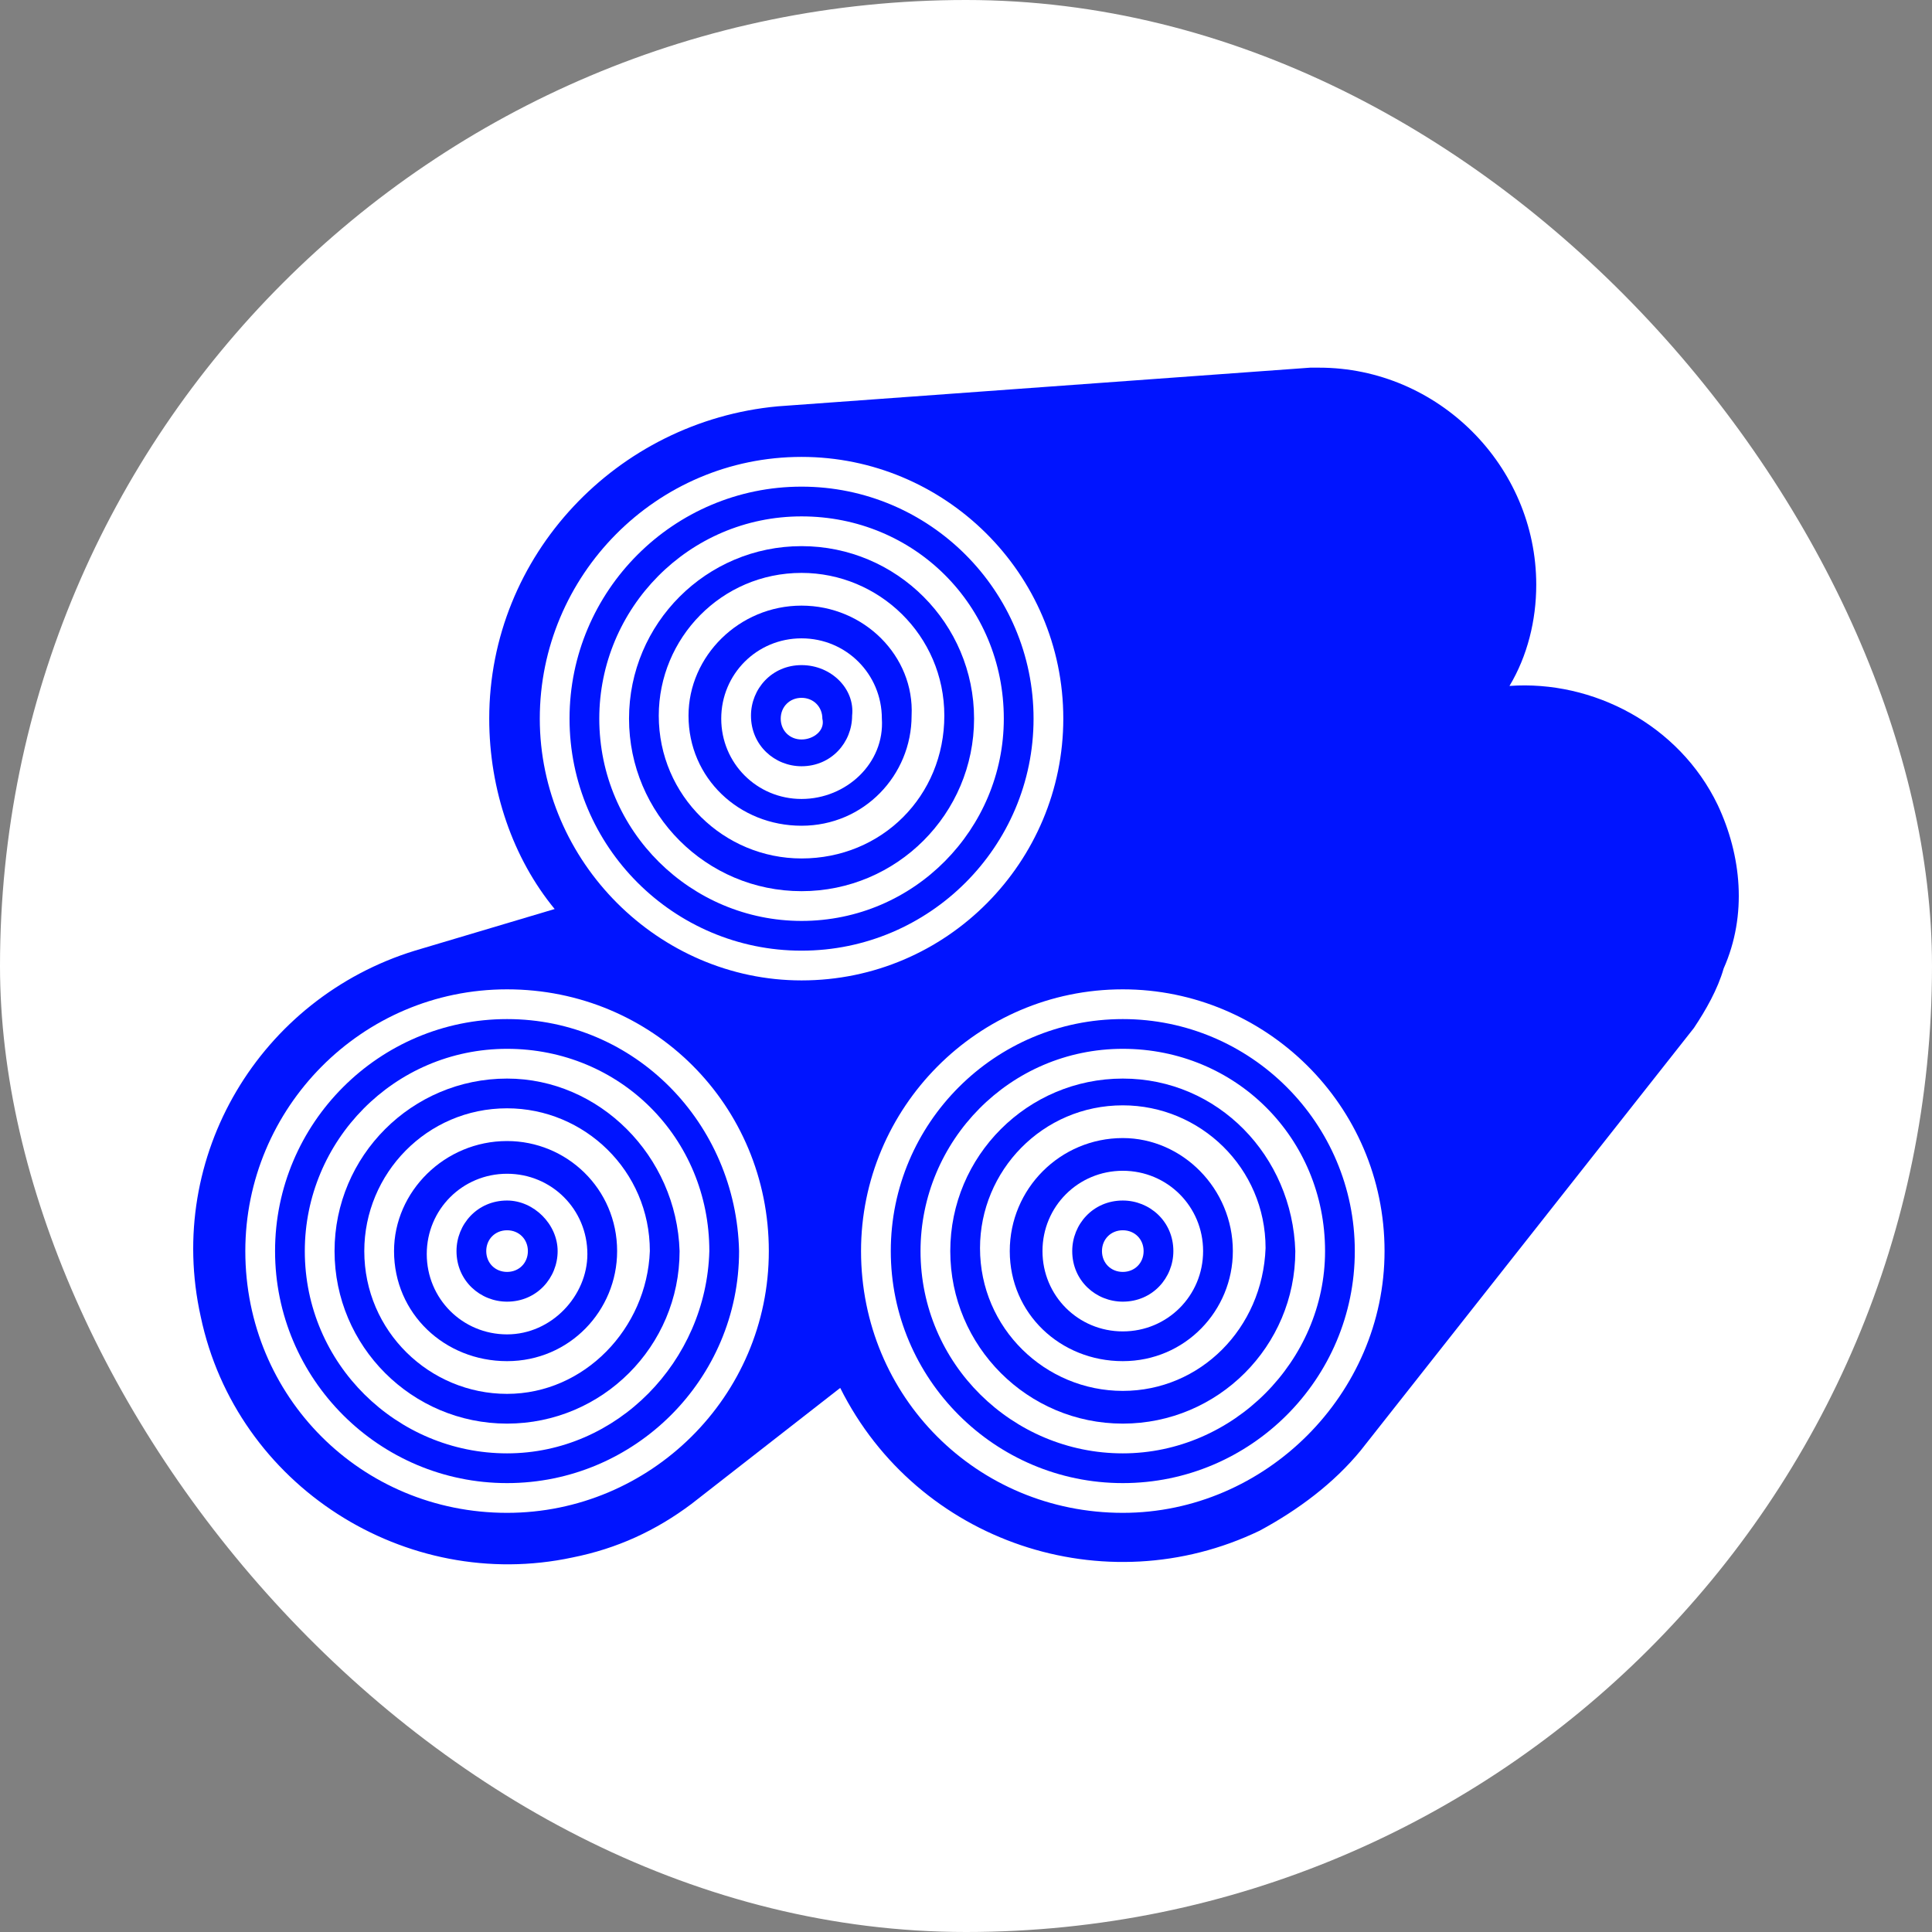 <svg xmlns="http://www.w3.org/2000/svg" version="1.1" xmlns:xlink="http://www.w3.org/1999/xlink" xmlns:svgjs="http://svgjs.com/svgjs" width="1000" height="1000"><rect width="100%" height="100%" fill="#808080" stroke="none"/><rect width="1000" height="1000" rx="500" ry="500" fill="#ffffff"></rect><g transform="matrix(15.396,0,0,15.396,100,100.004)"><svg xmlns="http://www.w3.org/2000/svg" version="1.1" xmlns:xlink="http://www.w3.org/1999/xlink" xmlns:svgjs="http://svgjs.com/svgjs" width="51.961" height="51.961"><svg version="1.1" id="Calque_1" x="0px" y="0px" viewBox="0 0 51.961 51.961" xml:space="preserve" sodipodi:docname="LaScierie_logo_graphisme_uniquement.svg" width="51.961" height="51.961" inkscape:version="1.3.2 (091e20e, 2023-11-25, custom)" xmlns:inkscape="http://www.inkscape.org/namespaces/inkscape" xmlns:sodipodi="http://sodipodi.sourceforge.net/DTD/sodipodi-0.dtd" xmlns="http://www.w3.org/2000/svg" xmlns:svg="http://www.w3.org/2000/svg"><defs id="defs21"></defs><sodipodi:namedview id="namedview21" pagecolor="#ffffff" bordercolor="#000000" borderopacity="0.25" inkscape:showpageshadow="2" inkscape:pageopacity="0.0" inkscape:pagecheckerboard="0" inkscape:deskcolor="#d1d1d1" showgrid="false" inkscape:zoom="2.4439378" inkscape:cx="66.081878" inkscape:cy="-39.076281" inkscape:window-width="1350" inkscape:window-height="1237" inkscape:window-x="1235" inkscape:window-y="70" inkscape:window-maximized="0" inkscape:current-layer="Calque_1"></sodipodi:namedview>
<style type="text/css" id="style1">
	.st0{fill:#0014FF;}
</style>

<g id="g21" transform="translate(-11.348,-3.535)">
	<path class="st0" d="m 42.6,37.4 c -1,0 -1.7,0.8 -1.7,1.7 v 0 c 0,1 0.8,1.7 1.7,1.7 1,0 1.7,-0.8 1.7,-1.7 0,-1 -0.8,-1.7 -1.7,-1.7 z m 0,2.4 c -0.4,0 -0.7,-0.3 -0.7,-0.7 v 0 c 0,-0.4 0.3,-0.7 0.7,-0.7 v 0 c 0.4,0 0.7,0.3 0.7,0.7 0,0.4 -0.3,0.7 -0.7,0.7 z" id="path9"></path>
	<path class="st0" d="m 31.8,19.4 c -1,0 -1.7,0.8 -1.7,1.7 v 0 c 0,1 0.8,1.7 1.7,1.7 1,0 1.7,-0.8 1.7,-1.7 0.1,-0.9 -0.7,-1.7 -1.7,-1.7 z m 0,2.5 c -0.4,0 -0.7,-0.3 -0.7,-0.7 v 0 c 0,-0.4 0.3,-0.7 0.7,-0.7 v 0 c 0.4,0 0.7,0.3 0.7,0.7 0.1,0.4 -0.3,0.7 -0.7,0.7 z" id="path10"></path>
	<path class="st0" d="M 31.8,15.4 C 28.6,15.4 26,18 26,21.2 v 0 c 0,3.2 2.6,5.8 5.8,5.8 v 0 c 3.2,0 5.8,-2.6 5.8,-5.8 0,-3.2 -2.6,-5.8 -5.8,-5.8 z m 0,10.5 v 0 c -2.6,0 -4.8,-2.1 -4.8,-4.8 0,-2.6 2.1,-4.8 4.8,-4.8 2.6,0 4.8,2.1 4.8,4.8 0,2.7 -2.1,4.8 -4.8,4.8 z" id="path11"></path>
	<path class="st0" d="m 31.8,17.4 c -2.1,0 -3.8,1.7 -3.8,3.7 0,2.1 1.7,3.7 3.8,3.7 2.1,0 3.7,-1.7 3.7,-3.7 0.1,-2 -1.6,-3.7 -3.7,-3.7 z m 0,6.5 c -1.5,0 -2.7,-1.2 -2.7,-2.7 0,-1.5 1.2,-2.7 2.7,-2.7 v 0 0 c 1.5,0 2.7,1.2 2.7,2.7 0.1,1.5 -1.2,2.7 -2.7,2.7 z" id="path12"></path>
	<path class="st0" d="m 21.9,37.4 c -1,0 -1.7,0.8 -1.7,1.7 v 0 c 0,1 0.8,1.7 1.7,1.7 1,0 1.7,-0.8 1.7,-1.7 0,-0.9 -0.8,-1.7 -1.7,-1.7 z m 0,2.4 c -0.4,0 -0.7,-0.3 -0.7,-0.7 v 0 c 0,-0.4 0.3,-0.7 0.7,-0.7 v 0 c 0.4,0 0.7,0.3 0.7,0.7 0,0.4 -0.3,0.7 -0.7,0.7 z" id="path13"></path>
	<path class="st0" d="m 21.9,35.4 c -2.1,0 -3.8,1.7 -3.8,3.7 0,2.1 1.7,3.7 3.8,3.7 2.1,0 3.7,-1.7 3.7,-3.7 0,-2.1 -1.7,-3.7 -3.7,-3.7 z m 0,6.5 c -1.5,0 -2.7,-1.2 -2.7,-2.7 0,-1.5 1.2,-2.7 2.7,-2.7 v 0 0 c 1.5,0 2.7,1.2 2.7,2.7 0,1.4 -1.2,2.7 -2.7,2.7 z" id="path14"></path>
	<path class="st0" d="m 21.9,33.3 c -3.2,0 -5.8,2.6 -5.8,5.8 v 0 c 0,3.2 2.6,5.8 5.8,5.8 v 0 c 3.2,0 5.8,-2.6 5.8,-5.8 -0.1,-3.2 -2.7,-5.8 -5.8,-5.8 z m 0,10.6 v 0 c -2.6,0 -4.8,-2.1 -4.8,-4.8 0,-2.6 2.1,-4.8 4.8,-4.8 2.6,0 4.8,2.1 4.8,4.8 -0.1,2.6 -2.2,4.8 -4.8,4.8 z" id="path15"></path>
	<path class="st0" d="m 21.9,31.3 c -4.3,0 -7.8,3.5 -7.8,7.8 0,4.3 3.5,7.8 7.8,7.8 4.3,0 7.8,-3.5 7.8,-7.8 -0.1,-4.3 -3.5,-7.8 -7.8,-7.8 z m 0,14.6 c -3.7,0 -6.8,-3 -6.8,-6.8 0,-3.7 3,-6.8 6.8,-6.8 3.8,0 6.8,3 6.8,6.8 -0.1,3.7 -3.1,6.8 -6.8,6.8 z" id="path16"></path>
	<path class="st0" d="m 31.8,13.4 c -4.3,0 -7.8,3.5 -7.8,7.8 0,4.3 3.5,7.8 7.8,7.8 4.3,0 7.8,-3.5 7.8,-7.8 0,-4.3 -3.5,-7.8 -7.8,-7.8 z m 0,14.6 C 28.1,28 25,25 25,21.2 c 0,-3.7 3,-6.8 6.8,-6.8 3.8,0 6.8,3 6.8,6.8 0,3.7 -3,6.8 -6.8,6.8 z" id="path17"></path>
	<path class="st0" d="m 42.6,35.3 c -2.1,0 -3.8,1.7 -3.8,3.8 0,2.1 1.7,3.7 3.8,3.7 2.1,0 3.7,-1.7 3.7,-3.7 0,-2.1 -1.7,-3.8 -3.7,-3.8 z m 0,6.5 c -1.5,0 -2.7,-1.2 -2.7,-2.7 0,-1.5 1.2,-2.7 2.7,-2.7 v 0 0 c 1.5,0 2.7,1.2 2.7,2.7 0,1.5 -1.2,2.7 -2.7,2.7 z" id="path18"></path>
	<path class="st0" d="m 42.6,31.3 c -4.3,0 -7.8,3.5 -7.8,7.8 0,4.3 3.5,7.8 7.8,7.8 4.3,0 7.8,-3.5 7.8,-7.8 0,-4.3 -3.5,-7.8 -7.8,-7.8 z m 0,14.6 c -3.7,0 -6.8,-3 -6.8,-6.8 0,-3.7 3,-6.8 6.8,-6.8 3.8,0 6.8,3 6.8,6.8 0,3.7 -3.1,6.8 -6.8,6.8 z" id="path19"></path>
	<path class="st0" d="m 62.6,24.1 c -1.3,-2.7 -4.2,-4.2 -7,-4 0.6,-1 0.9,-2.2 0.9,-3.4 0,-4 -3.3,-7.3 -7.3,-7.3 -0.1,0 -0.2,0 -0.3,0 L 31,10.7 c -5.4,0.5 -9.7,5 -9.7,10.5 0,2.4 0.8,4.7 2.2,6.4 L 18.8,29 c -5.2,1.6 -8.4,6.9 -7.2,12.3 1.2,5.7 6.9,9.3 12.5,8.1 1.5,-0.3 2.8,-0.9 4,-1.8 l 5,-3.9 c 0,0 0,0 0,0 2.6,5.2 8.9,7.3 14.1,4.8 1.3,-0.7 2.5,-1.6 3.4,-2.7 L 61.8,31.6 c 0.4,-0.6 0.8,-1.3 1,-2 0.8,-1.8 0.6,-3.8 -0.2,-5.5 z M 21.9,47.9 v 0 c -4.9,0 -8.8,-3.9 -8.8,-8.8 0,-4.8 3.9,-8.8 8.8,-8.8 4.9,0 8.8,3.9 8.8,8.8 0,4.9 -4,8.8 -8.8,8.8 z M 31.8,30 v 0 C 27,30 23,26 23,21.2 c 0,-4.8 3.9,-8.8 8.8,-8.8 4.8,0 8.8,3.9 8.8,8.8 0,4.8 -3.9,8.8 -8.8,8.8 z m 10.8,17.9 v 0 c -4.9,0 -8.8,-3.9 -8.8,-8.8 0,-4.8 3.9,-8.8 8.8,-8.8 4.8,0 8.8,3.9 8.8,8.8 0,4.8 -4,8.8 -8.8,8.8 z" id="path20"></path>
	<path class="st0" d="m 42.6,33.3 c -3.2,0 -5.8,2.6 -5.8,5.8 v 0 c 0,3.2 2.6,5.8 5.8,5.8 v 0 c 3.2,0 5.8,-2.6 5.8,-5.8 -0.1,-3.2 -2.6,-5.8 -5.8,-5.8 z m 0,10.5 v 0 c -2.6,0 -4.8,-2.1 -4.8,-4.8 0,-2.6 2.1,-4.8 4.8,-4.8 2.6,0 4.8,2.1 4.8,4.8 -0.1,2.7 -2.2,4.8 -4.8,4.8 z" id="path21"></path>
</g>
</svg></svg></g></svg>